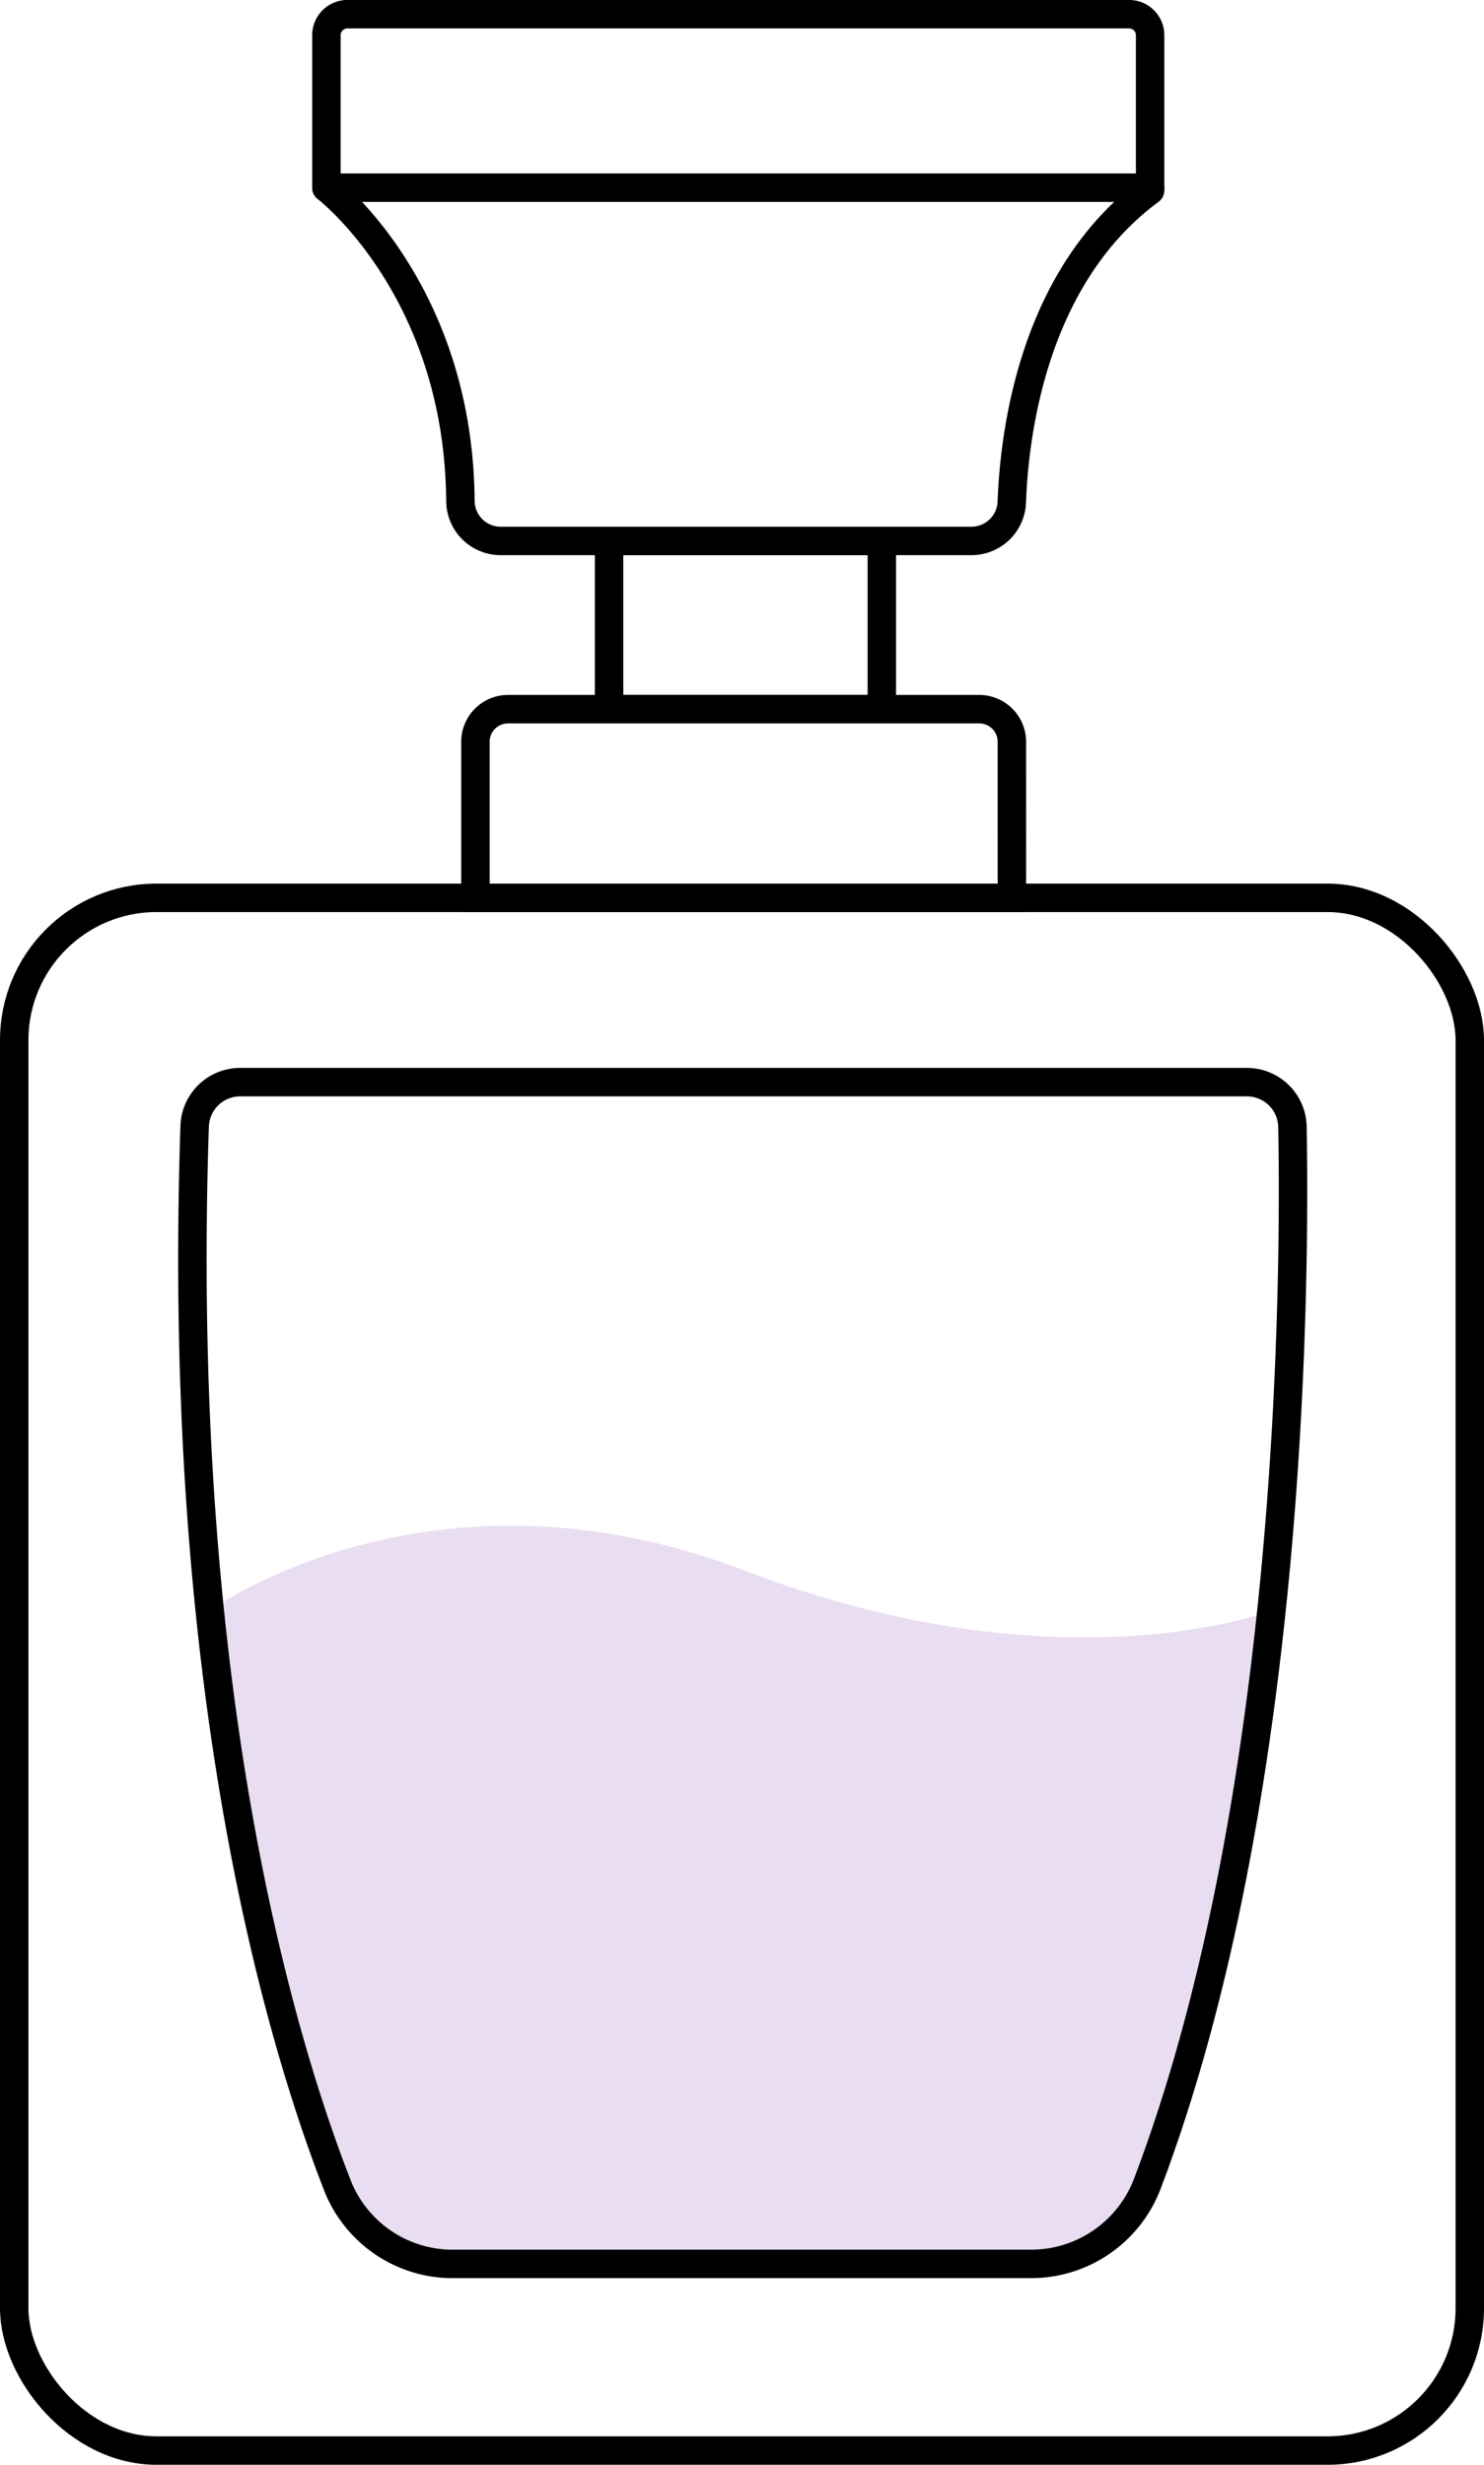 <svg xmlns="http://www.w3.org/2000/svg" width="52.174" height="86.622" viewBox="0 0 52.174 86.622">
  <g id="Group_15133" data-name="Group 15133" transform="translate(0.5 0.5)">
    <rect id="Rectangle_10365" data-name="Rectangle 10365" width="51.174" height="54.568" rx="5" transform="translate(0 31.054)" fill="none" stroke="#000" stroke-width="1"/>
    <path id="Path_3208" data-name="Path 3208" d="M106.284,138.031H87.423v-5.489A1.147,1.147,0,0,1,88.57,131.4h16.566a1.147,1.147,0,0,1,1.147,1.147Z" transform="translate(-71.208 -106.977)" fill="none" stroke="#000" stroke-width="1"/>
    <rect id="Rectangle_10366" data-name="Rectangle 10366" width="9.589" height="5.906" transform="translate(20.914 18.512)" fill="none" stroke="#000" stroke-width="1"/>
    <path id="Path_3209" data-name="Path 3209" d="M74.667,288.249a82.831,82.831,0,0,1-4.358,20.121,4.372,4.372,0,0,1-4.083,2.835H45.891a4.349,4.349,0,0,1-4.055-2.765,77.932,77.932,0,0,1-4.488-20.191h0s7.753-5.656,18.833-1.4,18.485,1.4,18.485,1.4" transform="translate(-30.473 -232.142)" fill="#e9ddf1"/>
    <rect id="Rectangle_10367" data-name="Rectangle 10367" width="37.32" height="25.942" transform="translate(6.874 53.12)" fill="none"/>
    <rect id="Rectangle_10368" data-name="Rectangle 10368" width="37.32" height="25.942" transform="translate(6.874 53.12)" fill="none"/>
    <path id="Path_3210" data-name="Path 3210" d="M65.465,19.012H82.011a1.42,1.42,0,0,0,1.422-1.362c.094-2.527.79-7.957,4.863-10.958V1.239A.738.738,0,0,0,87.557.5H60.075a.738.738,0,0,0-.738.738V6.6s4.658,3.556,4.711,11.016A1.415,1.415,0,0,0,65.465,19.012Z" transform="translate(-48.361 -0.501)" fill="none" stroke="#000" stroke-linecap="round" stroke-linejoin="round" stroke-width="1"/>
    <line id="Line_274" data-name="Line 274" x2="28.958" transform="translate(10.976 6.096)" fill="none" stroke="#000" stroke-linecap="round" stroke-linejoin="round" stroke-width="1"/>
    <path id="Path_3211" data-name="Path 3211" d="M35.754,201.692h35.4a1.6,1.6,0,0,1,1.6,1.566c.1,5.4.022,23.638-5.095,37.13a4.373,4.373,0,0,1-4.084,2.836H43.232a4.352,4.352,0,0,1-4.056-2.764c-2-5.124-5.683-17.414-5.017-37.227A1.6,1.6,0,0,1,35.754,201.692Z" transform="translate(-27.815 -164.161)" fill="none" stroke="#000" stroke-width="1"/>
  </g>
</svg>

